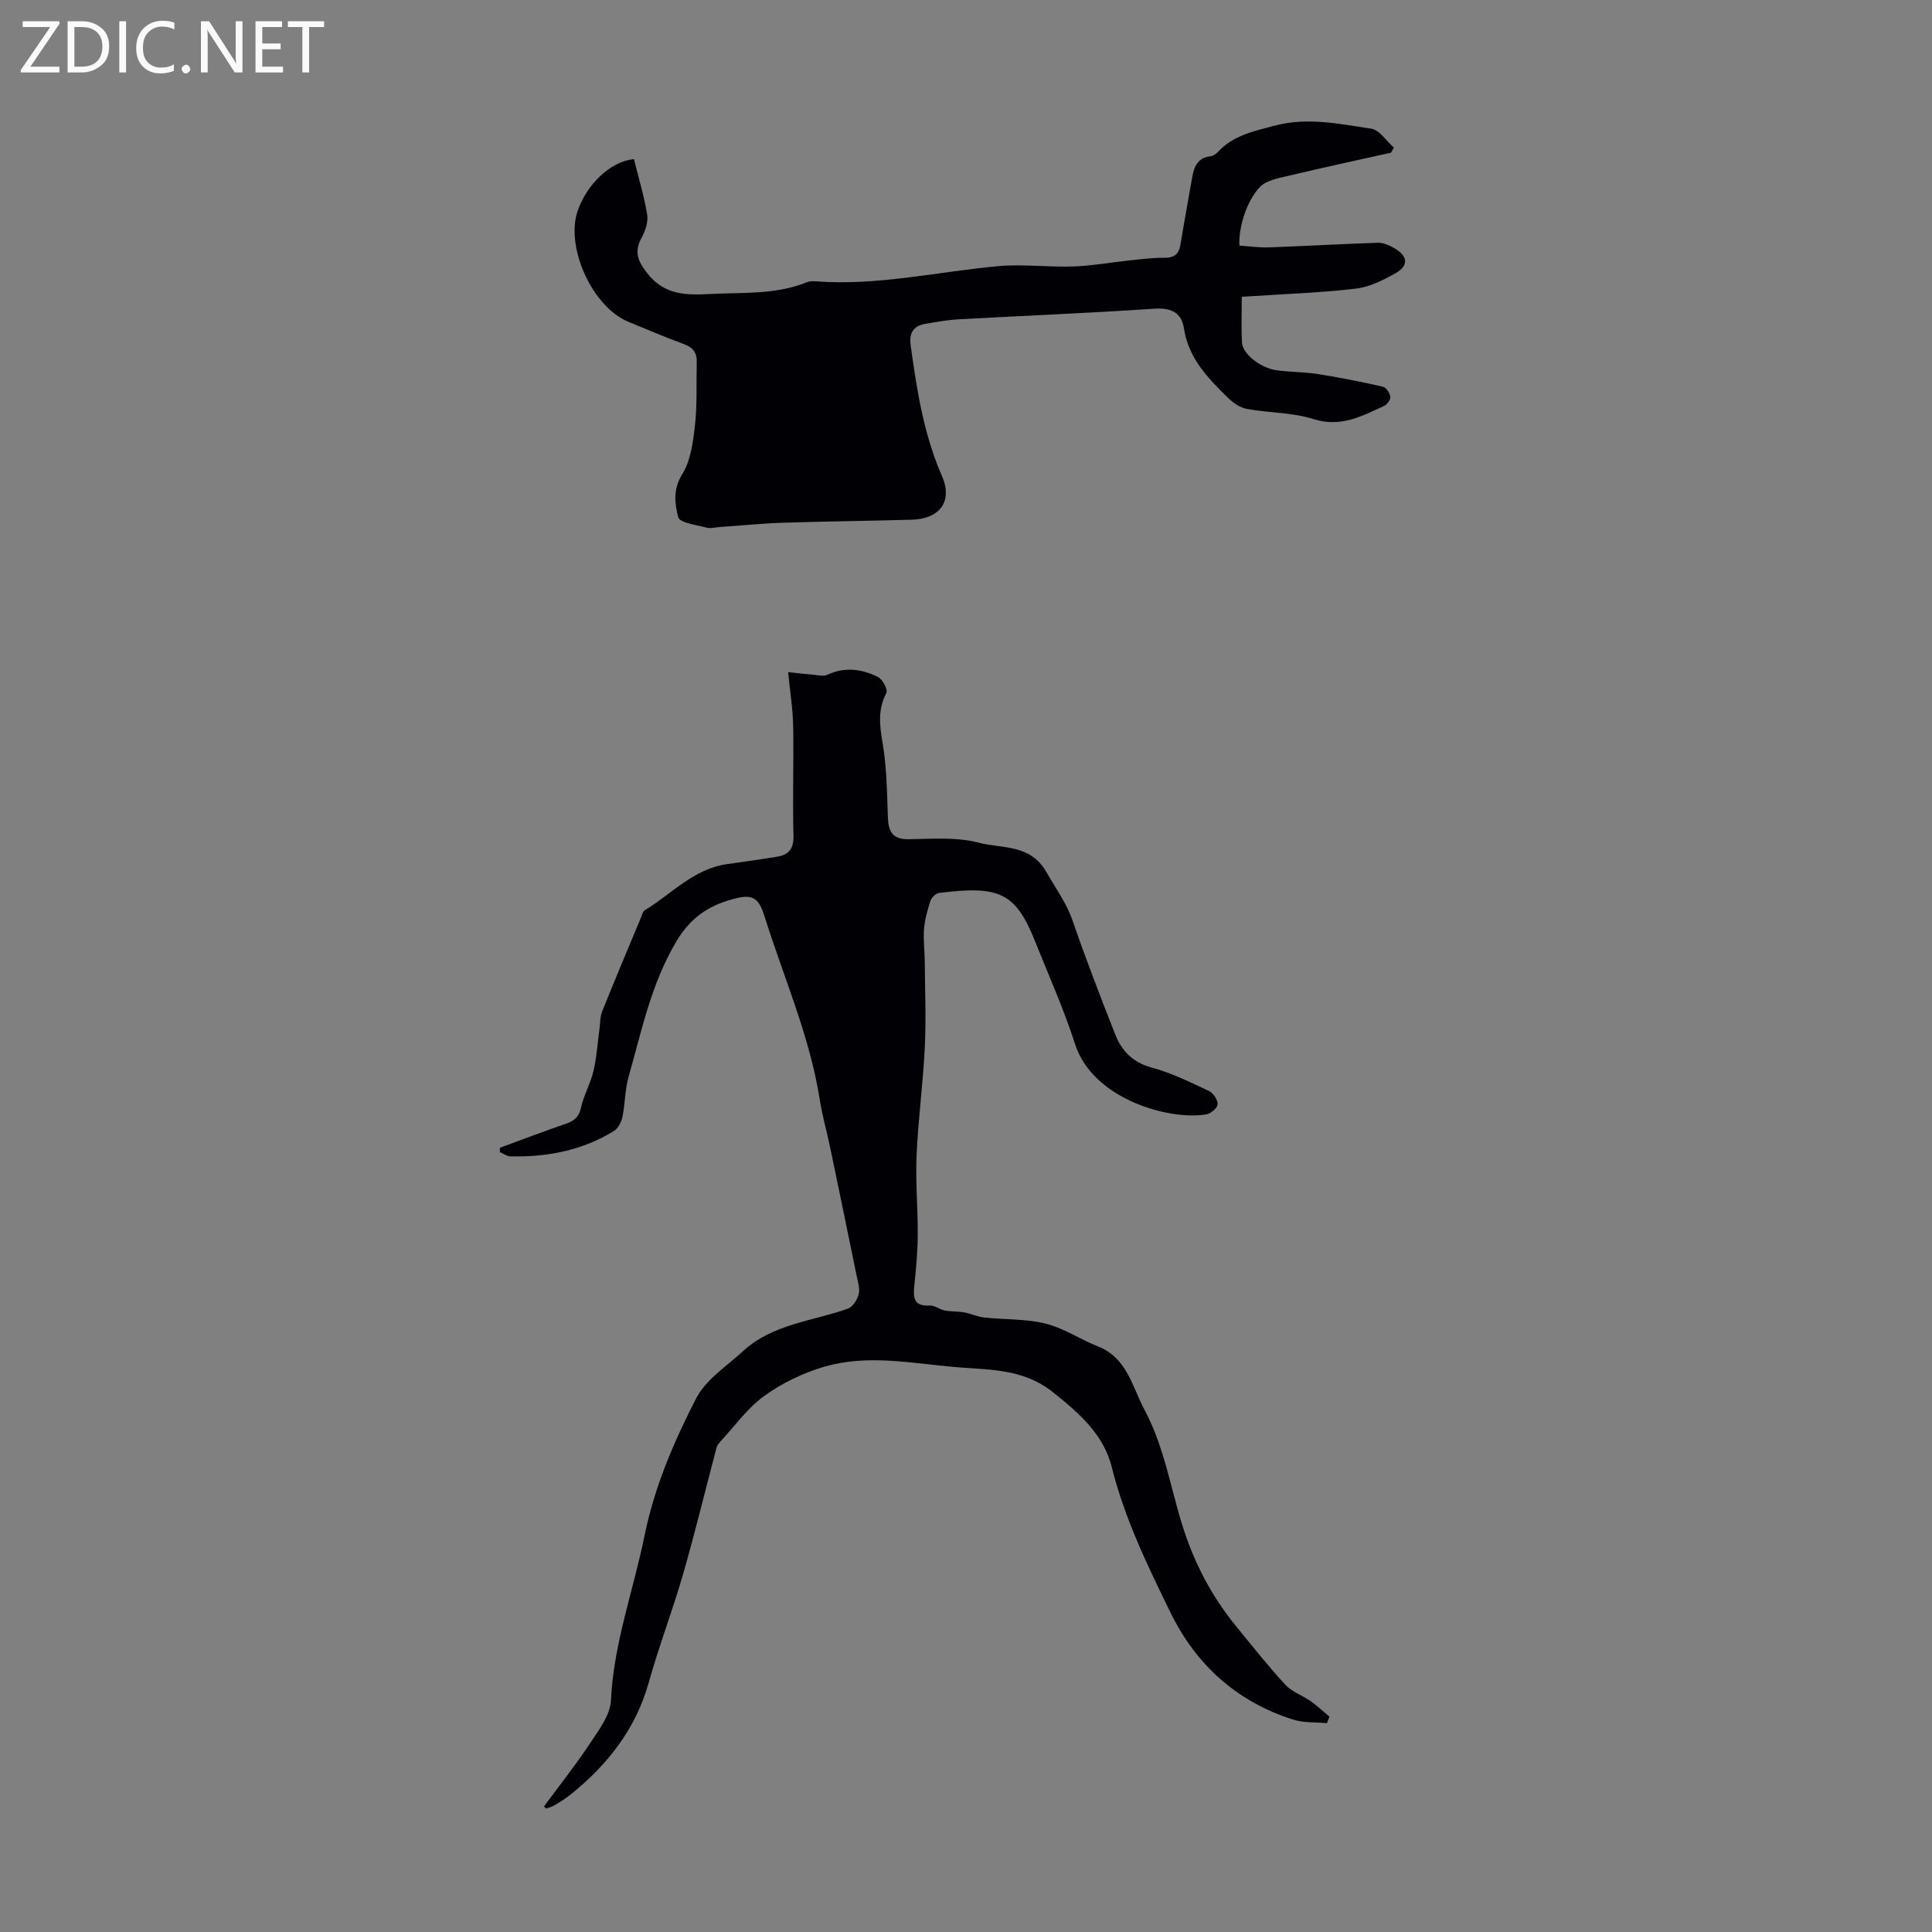 <svg enable-background="new 0 0 400 400" viewBox="0 0 400 400" xmlns="http://www.w3.org/2000/svg"><rect x="0" y="0" width="400" height="400" fill="#808080" stroke="none"/><g fill="#fafafb"><path d="m12.4 4.8-6.1 9h6v1.2h-8v-.5l6.1-8.9h-5.7v-1.2h7.6v.4z"/><path d="m14 15v-10.6h3c1.6 0 2.9.5 4 1.4s1.6 2.2 1.6 3.8-.5 3-1.6 3.9-2.4 1.5-4 1.5zm1.4-9.4v8.2h1.6c1.3 0 2.4-.4 3.1-1.1s1.1-1.8 1.1-3.1-.4-2.3-1.2-3-1.8-1-3.1-1z"/><path d="m26.1 4.4v10.6h-1.4v-10.6z"/><path d="m36.1 14.6c-.8.4-1.8.6-2.9.6-1.5 0-2.7-.5-3.6-1.4s-1.4-2.2-1.4-3.8c0-1.7.5-3.1 1.5-4.1s2.3-1.6 3.9-1.6c1 0 1.8.1 2.5.4v1.4c-.8-.4-1.6-.6-2.5-.6-1.2 0-2.1.4-2.9 1.2s-1.1 1.8-1.1 3.2c0 1.3.3 2.3 1 3s1.6 1.1 2.7 1.1c1 0 2-.2 2.7-.7v1.3z"/><path d="m37.6 14.3c0-.2.1-.5.3-.6s.4-.3.6-.3c.3 0 .5.1.6.3s.3.4.3.6-.1.4-.3.6-.4.3-.6.3c-.3 0-.5-.1-.6-.3s-.3-.4-.3-.6z"/><path d="m50.2 15h-1.6l-5.3-8.2c-.2-.2-.3-.5-.4-.7 0 .2.1.7.1 1.5v7.4h-1.4v-10.6h1.7l5.2 8.1c.2.4.4.6.4.7 0-.3-.1-.8-.1-1.5v-7.3h1.4z"/><path d="m58.6 15h-5.7v-10.6h5.5v1.2h-4.1v3.4h3.8v1.2h-3.8v3.6h4.3z"/><path d="m67.1 5.6h-3.1v9.4h-1.4v-9.4h-3v-1.2h7.5z"/></g><path d="m112.62 374.01c3.21-4.35 6.58-8.6 9.56-13.1 1.81-2.74 4.17-5.83 4.31-8.85.55-11.78 4.64-22.74 6.95-34.1 2.05-10.08 6.06-19.46 10.7-28.46 2.01-3.89 6.31-6.64 9.71-9.77 6.13-5.63 14.34-6.17 21.7-8.79 1-.36 1.96-1.86 2.23-2.99.29-1.21-.19-2.64-.45-3.94-1.81-8.86-3.63-17.71-5.48-26.55-.68-3.28-1.62-6.51-2.13-9.81-2.07-13.17-7.49-25.33-11.43-37.93-1.29-4.14-2.67-4.67-6.78-3.51-4.94 1.39-8.58 3.83-11.47 8.69-5.25 8.82-7.2 18.56-9.92 28.12-.75 2.64-.68 5.5-1.25 8.21-.22 1.07-.89 2.39-1.76 2.93-6.57 4.04-13.86 5.44-21.49 5.25-.72-.02-1.42-.58-2.13-.88.01-.3.01-.6.02-.9 4.54-1.67 9.05-3.39 13.62-4.96 1.73-.59 2.73-1.38 3.16-3.34.57-2.59 1.97-4.99 2.58-7.57.67-2.86.85-5.84 1.25-8.77.16-1.19.11-2.47.54-3.56 2.62-6.53 5.36-13.02 8.07-19.52.21-.51.36-1.21.76-1.45 5.57-3.37 10.12-8.58 17.03-9.55 3.46-.49 6.93-.97 10.38-1.54 2.44-.4 3.45-1.68 3.38-4.41-.21-7.5.07-15.02-.06-22.53-.06-3.56-.64-7.1-1.04-11.27 1.81.19 3.47.39 5.15.53.98.08 2.13.4 2.93.03 3.61-1.7 7.15-1.23 10.49.42.96.47 2.11 2.65 1.77 3.3-1.8 3.44-1.42 6.71-.79 10.37.86 5.01.91 10.17 1.09 15.28.1 3.01.86 4.72 4.37 4.66 4.86-.08 9.95-.48 14.55.74 4.76 1.26 10.57.17 13.94 6.12 1.86 3.29 4.1 6.28 5.38 9.98 2.73 7.93 5.76 15.76 8.83 23.57 1.35 3.44 3.65 5.81 7.57 6.87 4.11 1.11 8.01 3.05 11.89 4.87.87.41 1.79 1.85 1.74 2.75-.05.76-1.4 1.91-2.32 2.07-7.75 1.31-23.57-3.2-27.19-14.55-2.31-7.22-5.45-14.17-8.26-21.23-4.06-10.19-7.46-11.63-19.9-10.06-.67.08-1.55.93-1.77 1.6-.62 1.89-1.17 3.87-1.34 5.84-.18 2.21.13 4.47.15 6.7.05 5.93.3 11.87.01 17.78-.36 7.48-1.37 14.92-1.7 22.4-.24 5.47.27 10.96.24 16.44-.02 3.45-.33 6.91-.69 10.34-.26 2.52-.3 4.52 3.18 4.32 1.01-.06 2.04.82 3.1 1.02 1.3.25 2.68.16 3.98.39 1.43.26 2.8.92 4.24 1.07 4.21.46 8.56.24 12.62 1.25 3.78.94 7.2 3.27 10.88 4.73 6.05 2.4 7.01 8.2 9.64 13.13 4.5 8.42 5.59 17.81 8.73 26.59 2.42 6.77 5.79 12.79 10.28 18.28 3.33 4.06 6.58 8.2 10.15 12.05 1.38 1.49 3.56 2.22 5.27 3.42 1.36.96 2.58 2.12 3.86 3.19-.17.45-.35.89-.52 1.34-2.35-.22-4.82-.04-7.02-.74-11.64-3.7-20.09-11.34-25.39-22.19-4.75-9.71-9.48-19.44-12.14-30.08-1.67-6.71-6.7-11.15-12.14-15.48-6.34-5.05-13.35-4.61-20.49-5.25-8.91-.8-17.86-2.62-26.66-.12-4.45 1.26-8.89 3.4-12.64 6.1-3.56 2.57-6.23 6.38-9.28 9.66-.29.31-.53.73-.64 1.14-2.3 8.7-4.41 17.45-6.9 26.1-2.17 7.54-5.01 14.9-7.12 22.46-2.71 9.66-8.51 17-16.13 23.15-1.04.84-2.19 1.54-3.34 2.23-.54.33-1.19.48-1.79.71-.15-.14-.29-.29-.43-.44z" fill="#010105"/><path d="m131.25 32.94c.97 3.93 2.12 7.67 2.74 11.51.24 1.49-.37 3.34-1.14 4.74-1.6 2.92-.85 4.83 1.18 7.41 3.65 4.63 8.21 4.51 13.24 4.26 6.68-.34 13.43.18 19.83-2.45.59-.24 1.33-.2 1.99-.15 12.72.93 25.11-2.03 37.65-3.16 5.12-.46 10.33.25 15.49.07 3.96-.14 7.89-.87 11.84-1.28 2.32-.24 4.66-.54 6.98-.52 2.07.02 3.04-.74 3.36-2.77.74-4.63 1.63-9.24 2.42-13.87.38-2.26 1.16-4.09 3.81-4.38.5-.06 1.07-.42 1.43-.81 3.21-3.53 7.64-4.42 11.95-5.55 6.69-1.76 13.32-.34 19.89.66 1.72.26 3.12 2.55 4.67 3.9-.19.35-.39.71-.58 1.06-7.06 1.58-14.14 3.09-21.17 4.77-2.08.5-4.61.92-5.96 2.32-2.85 2.96-4.47 8.51-4.26 12.15 1.97.13 4.02.44 6.07.37 7.53-.27 15.06-.72 22.6-.96 1.12-.04 2.36.54 3.39 1.12 2.83 1.61 3.04 3.61.29 5.17-2.55 1.44-5.38 2.86-8.22 3.2-6.97.84-14.02 1.07-21.04 1.54-.76.05-1.51.09-2.6.15 0 3.28-.13 6.39.04 9.48.13 2.34 3.8 5.26 7.12 5.73 2.87.4 5.81.35 8.67.8 4.49.71 8.96 1.61 13.4 2.62.67.15 1.41 1.31 1.53 2.09.09.56-.67 1.58-1.29 1.87-4.61 2.14-8.98 4.52-14.61 2.74-4.38-1.39-9.23-1.27-13.81-2.11-1.41-.26-2.85-1.25-3.91-2.29-4.14-4.07-8.19-8.19-9.12-14.41-.49-3.23-2.66-4.28-6.11-4.05-13.5.91-27.01 1.45-40.52 2.2-2.33.13-4.66.55-6.97.95-2.44.41-3.32 1.96-2.99 4.36 1.28 9.27 2.7 18.48 6.51 27.18 2.25 5.13-.43 8.83-6.2 9-8.95.25-17.9.34-26.84.63-4.35.14-8.69.59-13.04.89-.89.06-1.85.35-2.66.13-2.09-.57-5.58-1-5.88-2.17-.7-2.73-1.14-5.72.8-8.84 1.79-2.87 2.28-6.74 2.67-10.24.48-4.31.25-8.7.36-13.05.05-1.93-.77-3.02-2.65-3.71-3.88-1.41-7.68-3.05-11.51-4.62-7.44-3.06-13.08-15.42-10.49-22.97 1.92-5.56 6.85-10.26 11.65-10.71z" fill="#010105"/></svg>